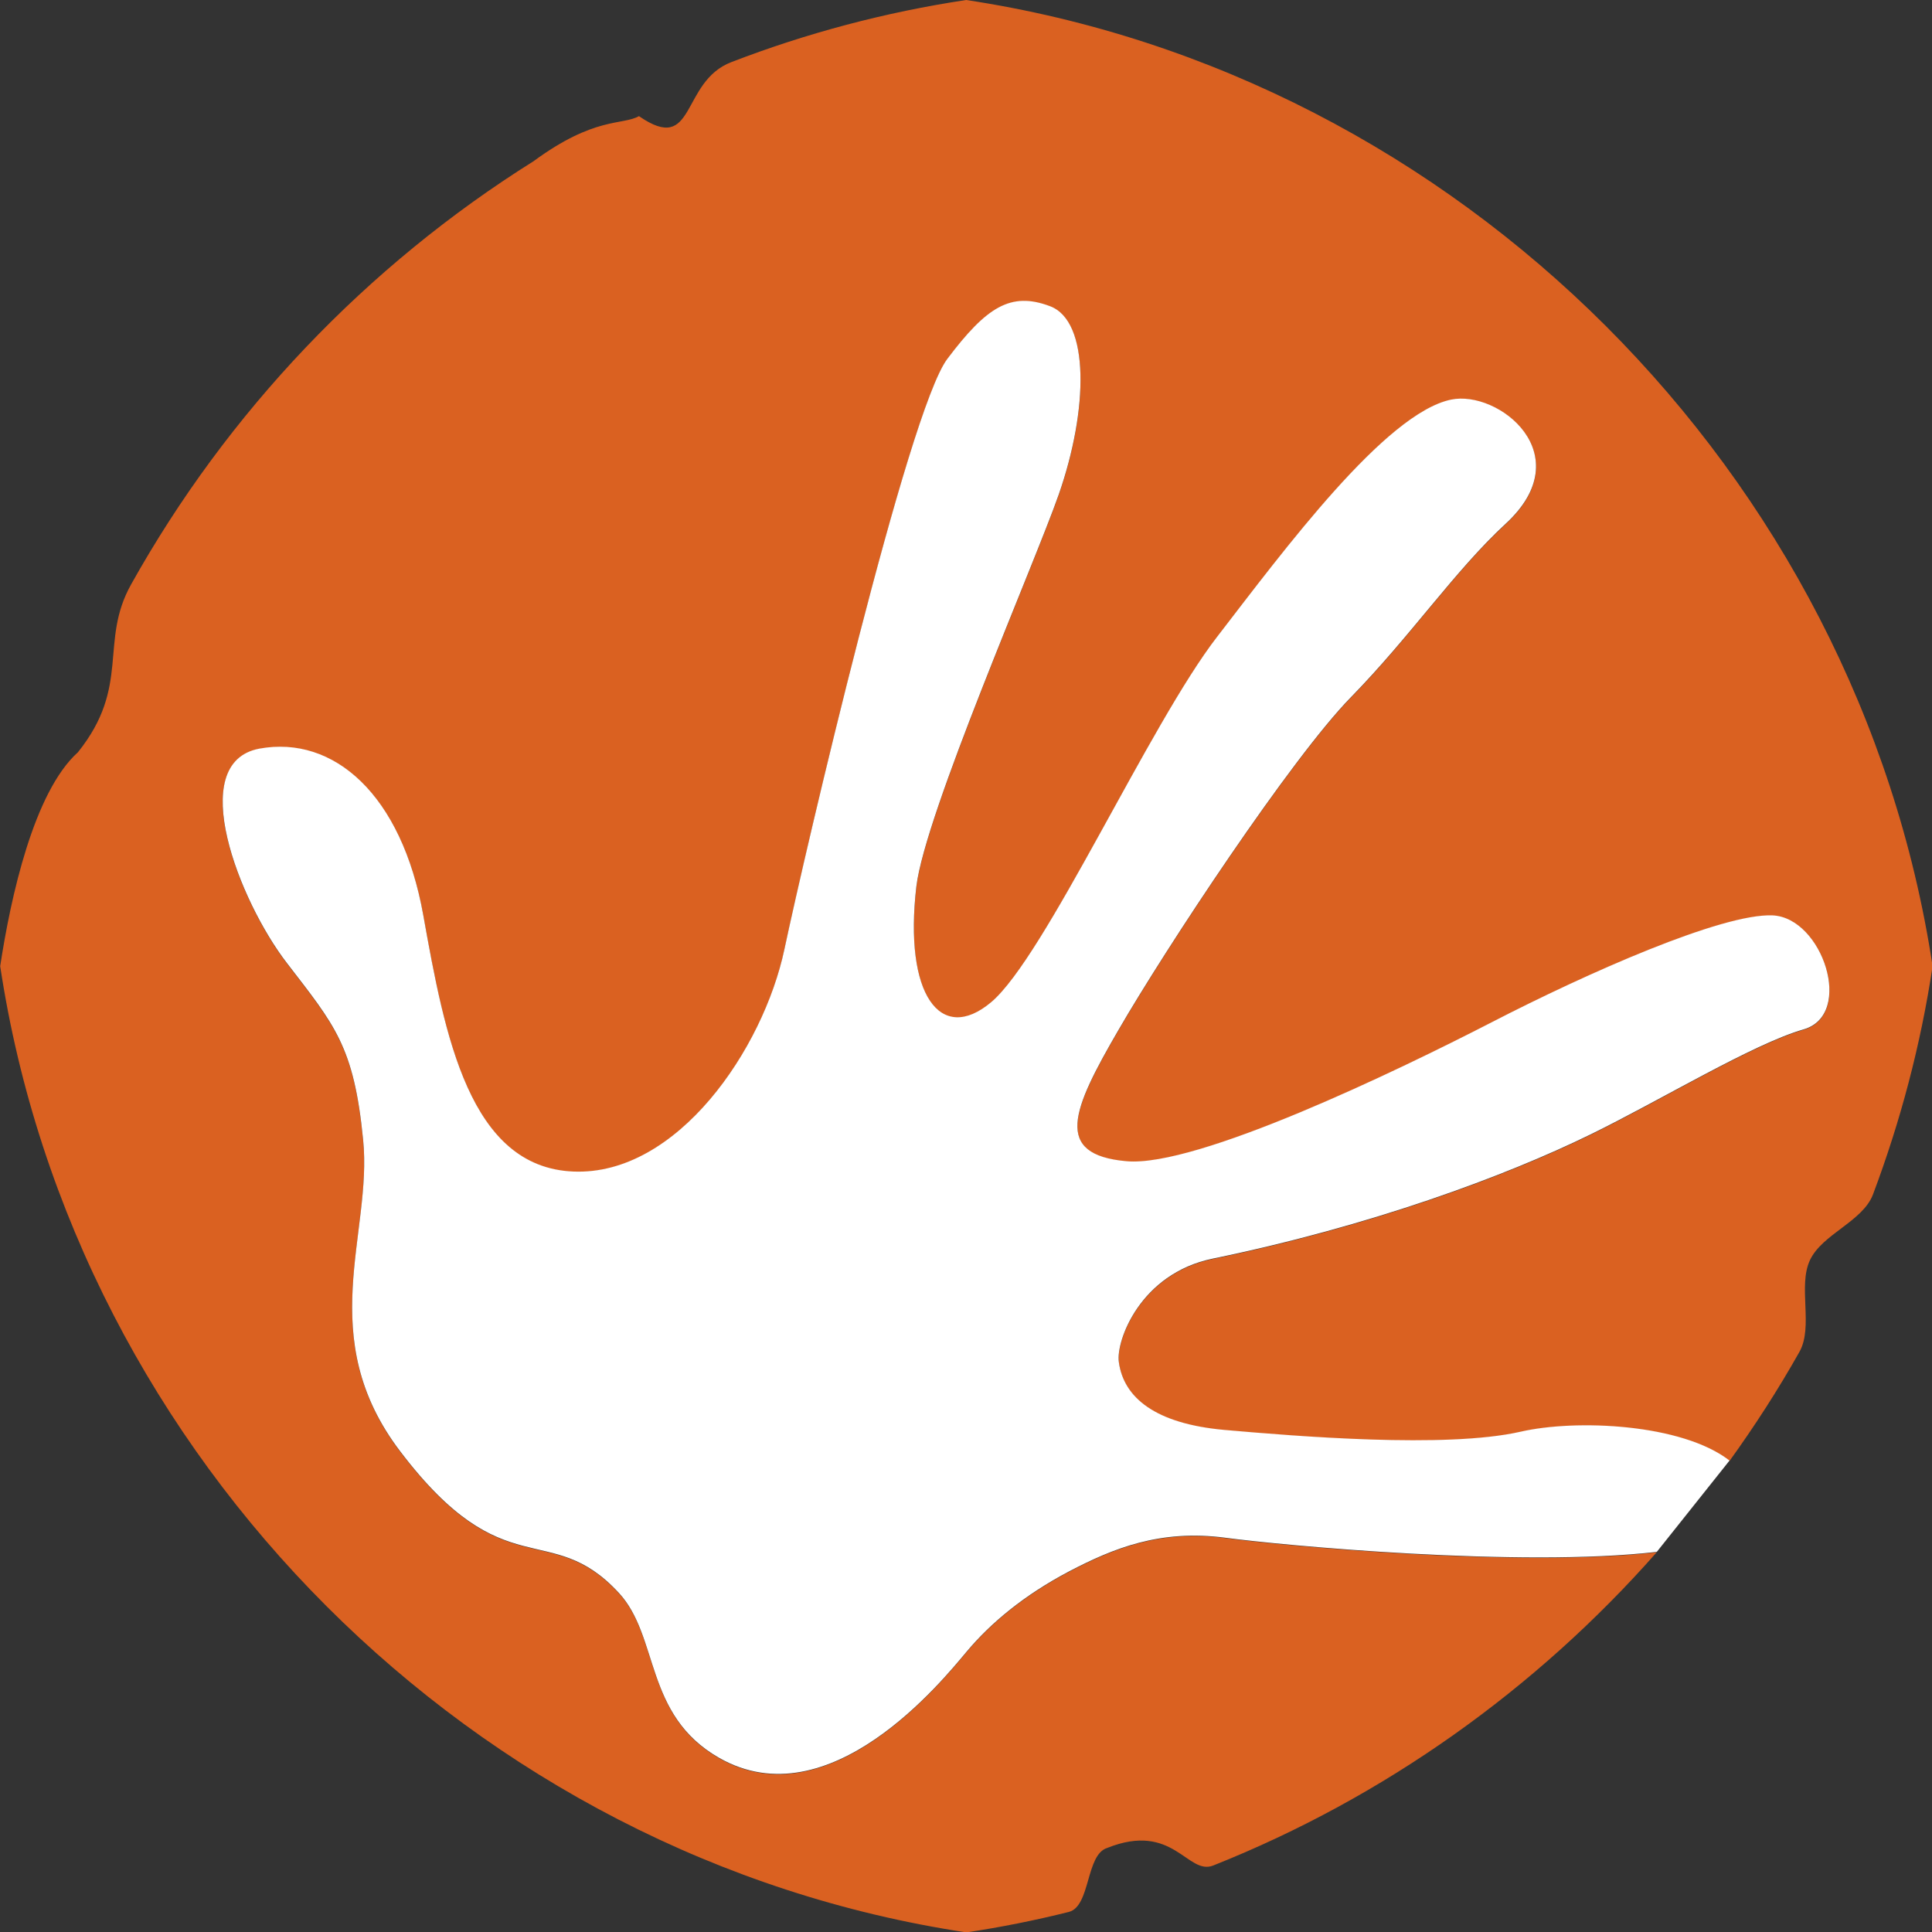 <?xml version="1.0" encoding="UTF-8"?>
<svg id="Lager_1" data-name="Lager 1" xmlns="http://www.w3.org/2000/svg" viewBox="0 0 101.14 101.15">
  <rect x="0" y="0" width="101.14" height="101.15" fill="#333333" stroke="none"/>
  <defs>
    <style>
      .cls-1 {
        fill: #da6121;
      }

      .cls-1, .cls-2 {
        stroke-width: 0px;
      }

      .cls-2 {
        fill: #fff;
      }
    </style>
  </defs>
  <path class="cls-1" d="M50.58,0c-4.25.64-8.37,1.74-12.29,3.25-2.69,1.03-1.84,4.9-4.84,2.83-.87.49-2.31,0-5.52,2.36-8.74,5.48-16.03,13.13-21.07,22.16-1.68,3.01,0,5.31-2.78,8.78-2.31,2.08-3.52,7.58-4.07,11.2,3.9,25.79,24.79,46.69,50.58,50.58,1.81-.27,3.6-.63,5.36-1.07,1.15-.29.88-3,2.01-3.35,3.47-1.39,4.2,1.45,5.55.92,8.95-3.56,16.91-9.24,23.22-16.4-7.14.83-19.62-.34-22.59-.74-3.42-.45-5.87.56-8.17,1.76-2.35,1.24-4.11,2.7-5.38,4.22-1.22,1.45-7.16,8.85-12.95,5.54-3.93-2.25-3.11-6.34-5.25-8.64-3.62-3.91-5.95-.18-11.43-7.39-4.56-5.98-1.45-11.41-1.95-16.32-.48-4.91-1.49-6-3.98-9.24-2.51-3.25-5.35-10.51-1.45-11.24,3.89-.71,7.45,2.4,8.58,8.73,1.13,6.33,2.42,13.19,7.86,13.41,5.44.22,9.93-6.41,11.04-11.62,1.1-5.19,6.48-28.21,8.53-30.92,2.05-2.72,3.32-3.54,5.38-2.76,2.08.78,2.01,5.41.45,9.87-1.29,3.68-7,16.72-7.45,20.51-.66,5.67,1.27,8.27,3.91,6.06,2.82-2.37,8.3-14.57,11.84-19.14,3.53-4.58,8.8-11.69,12.24-12.41,2.48-.52,6.79,2.87,2.87,6.49-2.66,2.45-4.99,5.9-8.11,9.09-3.12,3.19-9.7,13.15-12.18,17.44-2.41,4.15-3.43,6.51.44,6.85,3.67.32,14.07-4.68,19.1-7.27,5.04-2.6,12.08-5.71,14.71-5.6,2.62.11,4.3,5.21,1.62,5.97-2.66.77-7.47,3.7-11.13,5.49-4.49,2.2-11.55,4.81-19.8,6.51-3.81.79-5.07,4.33-4.91,5.41.25,1.86,1.9,3.24,5.57,3.56,3.66.32,11.55.98,15.46.09,2.92-.67,8.45-.42,10.94,1.51,1.32-1.83,2.55-3.74,3.66-5.71.74-1.32-.09-3.43.55-4.8.64-1.37,2.76-2.02,3.3-3.44,1.44-3.83,2.5-7.83,3.12-11.95C97.26,24.79,76.36,3.89,50.58,0Z"/>
  <path class="cls-2" d="M86.73,81.24c-7.14.83-19.62-.34-22.59-.74-3.42-.45-5.87.56-8.17,1.76-2.35,1.24-4.11,2.7-5.38,4.22-1.22,1.45-7.16,8.85-12.95,5.54-3.93-2.25-3.11-6.34-5.25-8.64-3.62-3.91-5.95-.18-11.43-7.39-4.56-5.98-1.45-11.41-1.95-16.32-.48-4.91-1.49-6-3.98-9.24-2.51-3.25-5.35-10.51-1.45-11.24,3.89-.71,7.45,2.4,8.58,8.73,1.13,6.33,2.42,13.19,7.86,13.41,5.44.22,9.93-6.41,11.04-11.62,1.1-5.19,6.48-28.21,8.53-30.92,2.05-2.72,3.32-3.54,5.38-2.76,2.08.78,2.01,5.41.45,9.87-1.29,3.68-7,16.72-7.45,20.51-.66,5.67,1.27,8.27,3.91,6.06,2.82-2.37,8.3-14.57,11.84-19.14,3.53-4.58,8.8-11.69,12.24-12.41,2.48-.52,6.79,2.87,2.87,6.49-2.66,2.45-4.99,5.9-8.11,9.09-3.12,3.19-9.7,13.15-12.18,17.44-2.41,4.15-3.43,6.51.44,6.85,3.67.32,14.07-4.68,19.1-7.27,5.04-2.6,12.08-5.71,14.71-5.6,2.62.11,4.3,5.21,1.62,5.97-2.66.77-7.47,3.7-11.13,5.49-4.49,2.2-11.55,4.81-19.8,6.51-3.81.79-5.07,4.33-4.91,5.41.25,1.86,1.9,3.24,5.57,3.56,3.66.32,11.55.98,15.46.09,2.92-.67,8.45-.42,10.94,1.51l-3.79,4.76Z"/>
</svg>
